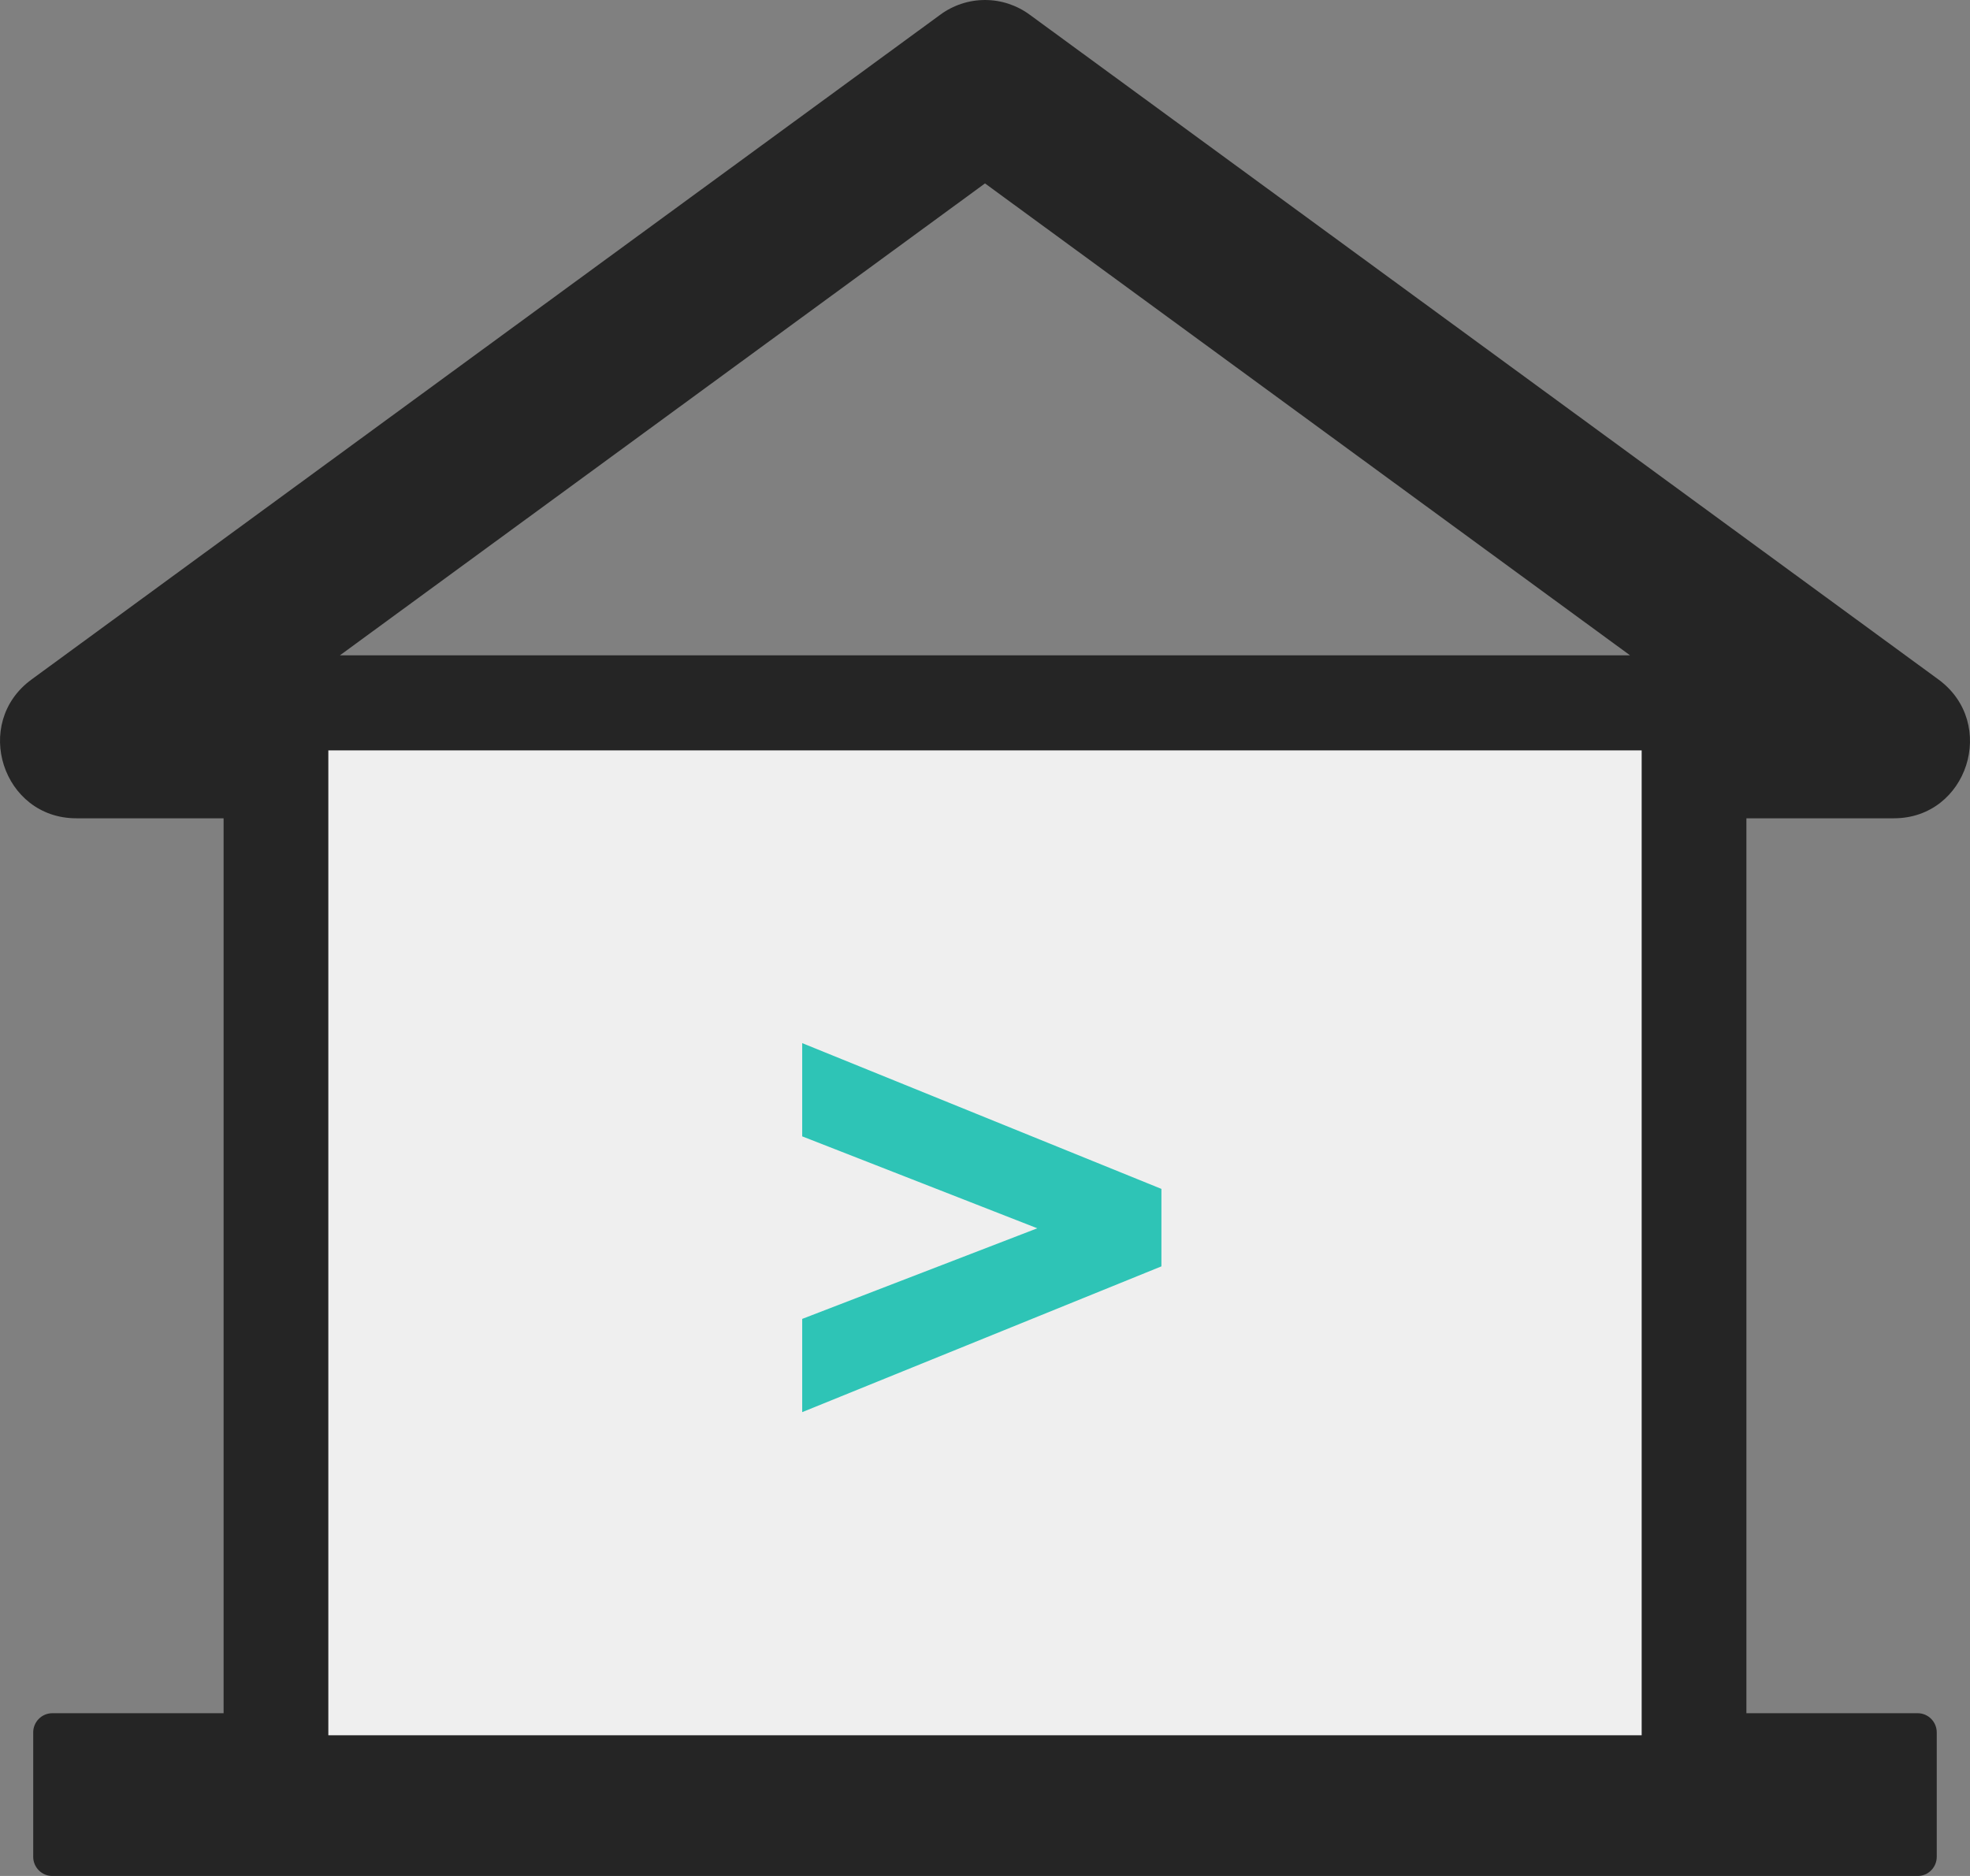 <svg width="42" height="40" viewBox="0 0 42 40" fill="none" xmlns="http://www.w3.org/2000/svg">
<rect x="0" y="0" width="42" height="40" fill="#808080" stroke="none"/>
<path d="M40.378 17.448C41.946 17.448 42.6 15.422 41.327 14.488L21.954 0.314C21.677 0.11 21.343 0 21 0C20.657 0 20.323 0.11 20.046 0.314L0.673 14.488C-0.6 15.417 0.054 17.448 1.627 17.448H4.767V36.53H1.114C0.891 36.53 0.708 36.714 0.708 36.939V39.592C0.708 39.816 0.891 40 1.114 40H40.886C41.109 40 41.291 39.816 41.291 39.592V36.939C41.291 36.714 41.109 36.53 40.886 36.53H37.233V17.448H40.378ZM21 3.911L34.752 13.973H7.247L21 3.911ZM8.419 17.448H14.354V36.53H8.419V17.448ZM18.007 17.448H23.942V36.53H18.007V17.448ZM33.581 36.53H27.595V17.448H33.581V36.53Z" fill="#252525"/>
<rect x="7" y="16" width="28" height="21" fill="#EFEFEF"/>
<path d="M17.103 28.122V30.11L24.761 27.002V25.35L17.103 22.242V24.23L22.115 26.19L17.103 28.122Z" fill="#2EC4B6"/>
</svg>
